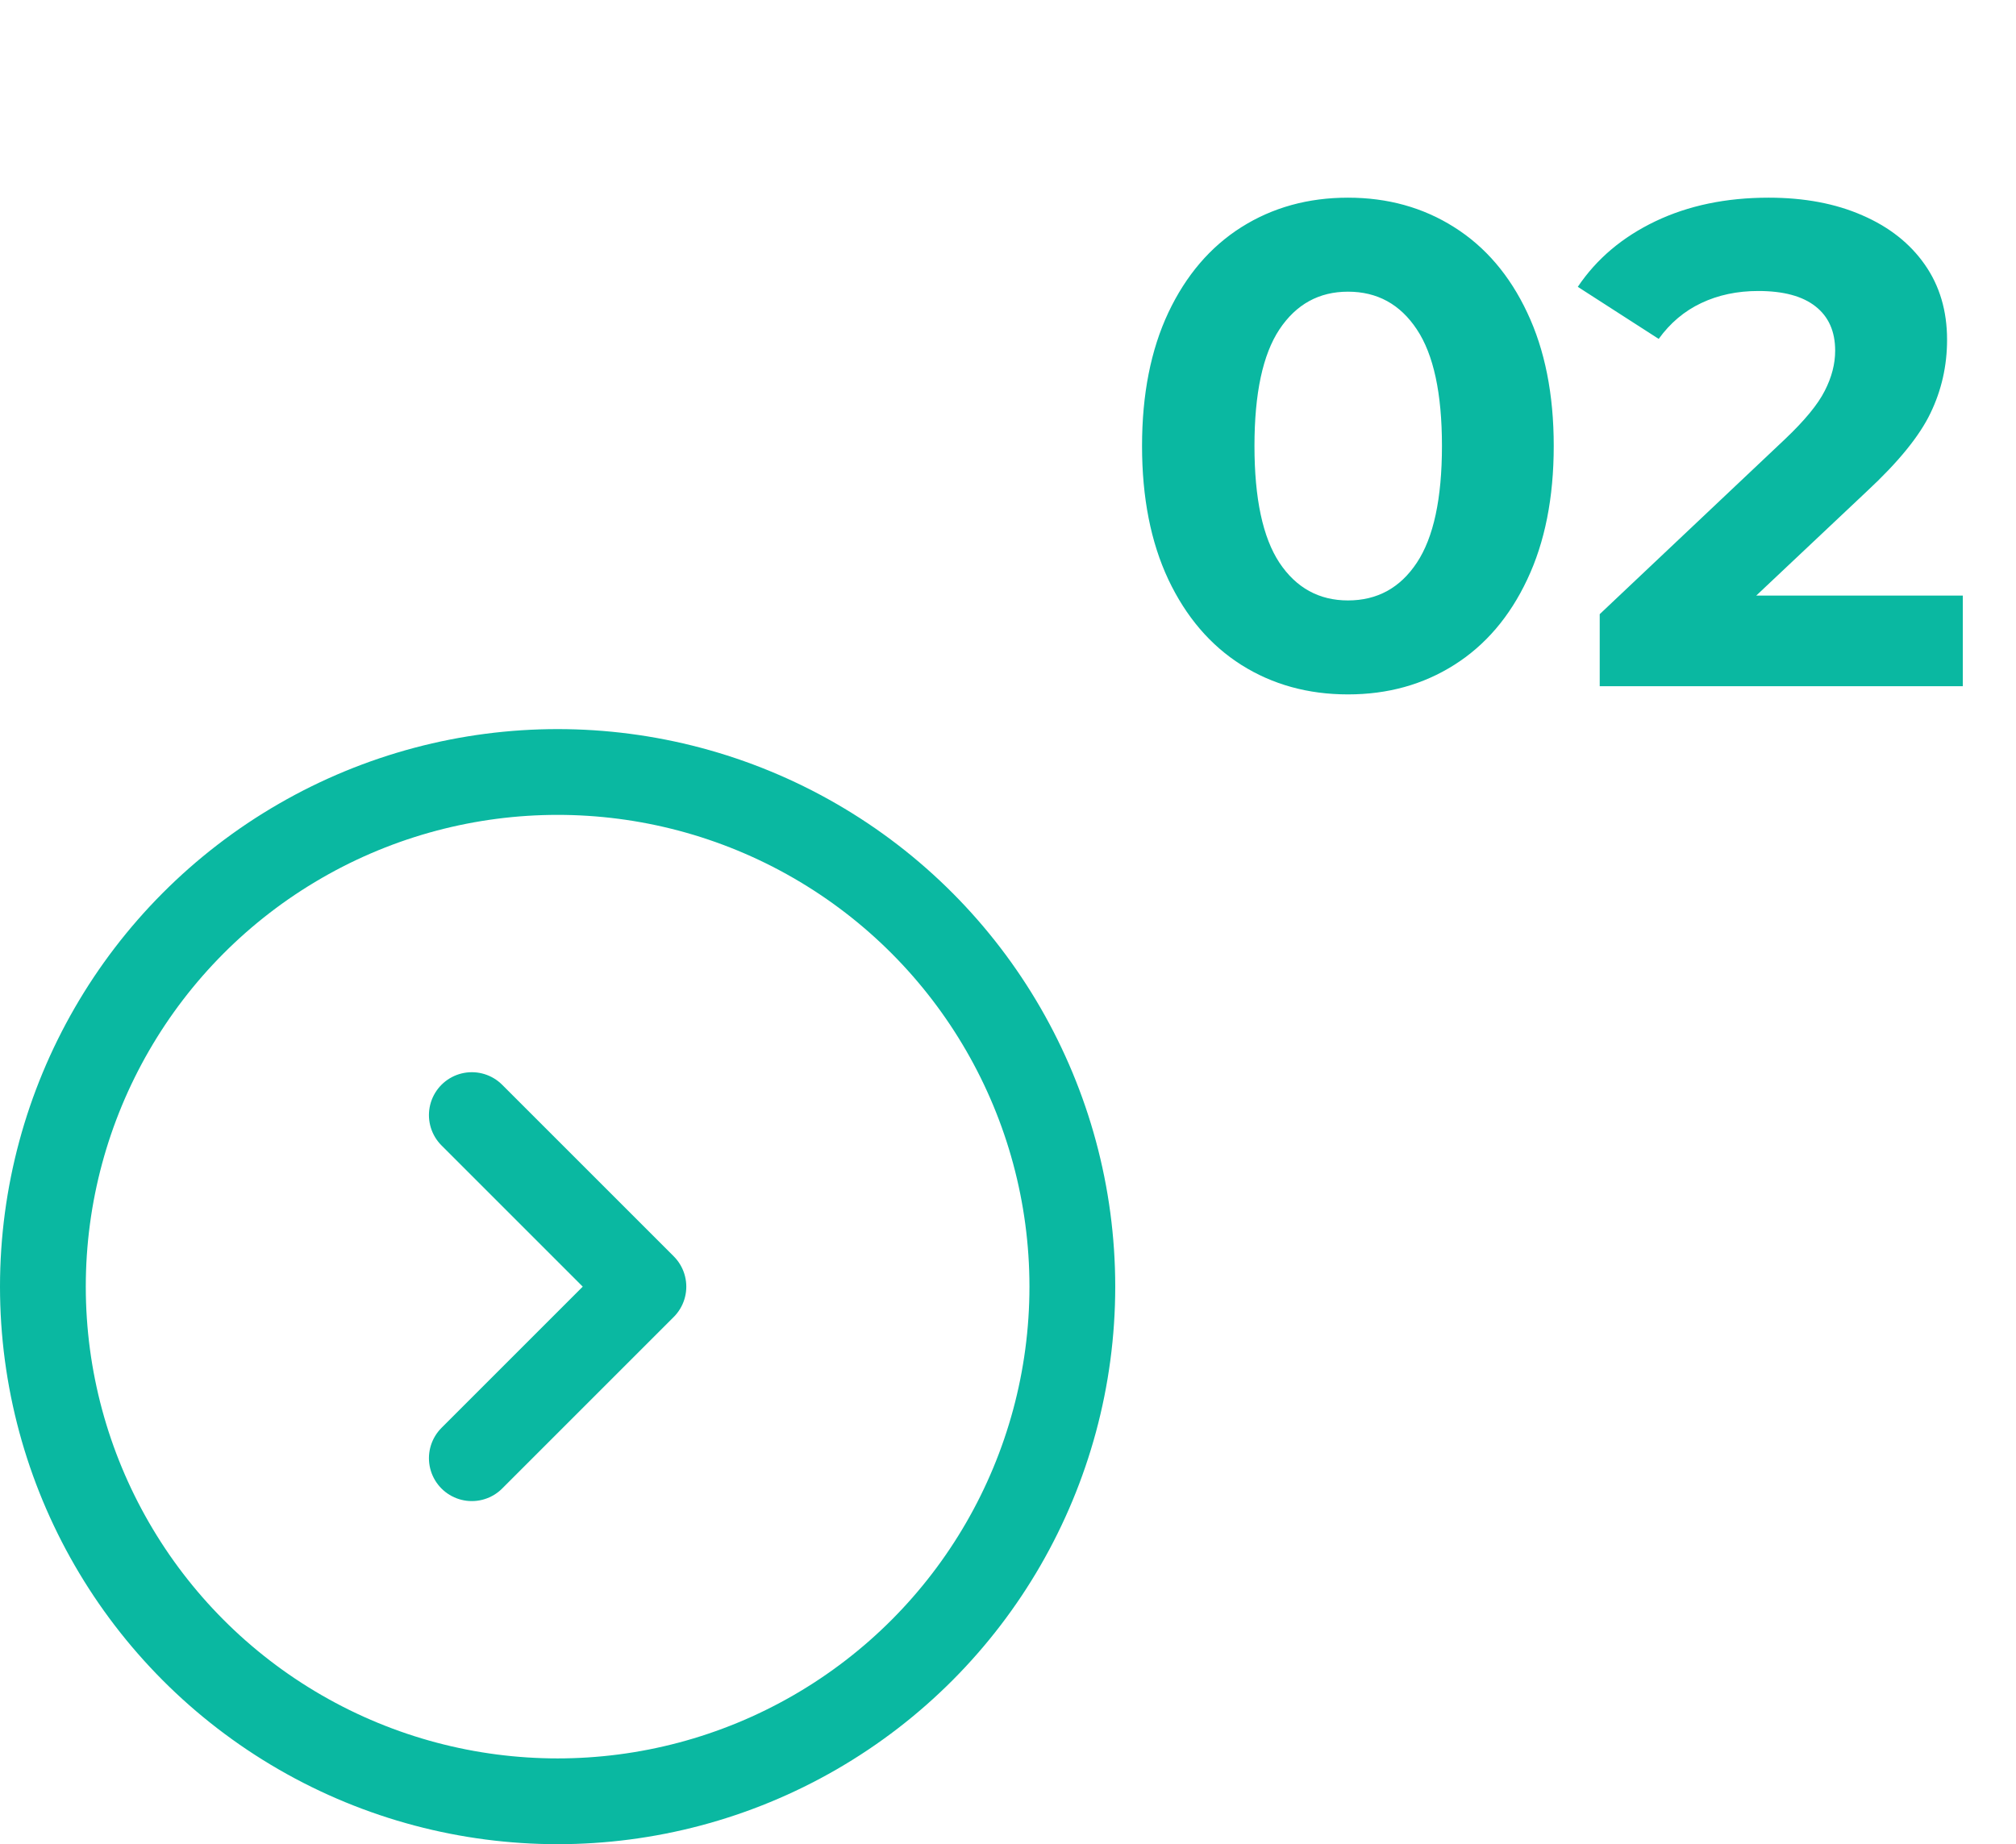 <svg xmlns="http://www.w3.org/2000/svg" xmlns:xlink="http://www.w3.org/1999/xlink" width="47" height="43" viewBox="0 0 47 43" fill="none"><desc>			Created with Pixso.	</desc><defs></defs><path d="M31.426 16.191Q30.031 16.191 28.941 15.504Q27.855 14.816 27.238 13.512Q26.625 12.207 26.625 10.398Q26.625 8.594 27.238 7.289Q27.855 5.984 28.941 5.297Q30.031 4.609 31.426 4.609Q32.816 4.609 33.902 5.297Q34.992 5.984 35.605 7.289Q36.223 8.594 36.223 10.398Q36.223 12.207 35.605 13.512Q34.992 14.816 33.902 15.504Q32.816 16.191 31.426 16.191ZM31.426 14Q32.449 14 33.031 13.121Q33.617 12.238 33.617 10.398Q33.617 8.559 33.031 7.68Q32.449 6.801 31.426 6.801Q30.414 6.801 29.828 7.68Q29.246 8.559 29.246 10.398Q29.246 12.238 29.828 13.121Q30.414 14 31.426 14ZM45.76 13.887L45.76 16L37.295 16L37.295 14.32L41.616 10.238Q42.303 9.586 42.541 9.113Q42.784 8.641 42.784 8.176Q42.784 7.504 42.327 7.145Q41.873 6.785 40.991 6.785Q40.256 6.785 39.663 7.066Q39.073 7.344 38.67 7.902L36.784 6.688Q37.44 5.711 38.592 5.16Q39.745 4.609 41.233 4.609Q42.479 4.609 43.416 5.02Q44.354 5.426 44.873 6.168Q45.393 6.91 45.393 7.922Q45.393 8.832 45.006 9.633Q44.623 10.434 43.522 11.457L40.944 13.887L45.76 13.887Z" fill="#0AB8A1" fill-opacity="1" fill-rule="evenodd"></path><circle cx="13" cy="30" r="12" stroke="#0AB8A1" stroke-opacity="1" stroke-width="2"></circle><path d="M11 26L15 30L11 34" stroke="#0AB8A1" stroke-opacity="1" stroke-width="2" stroke-linejoin="round" stroke-linecap="round"></path></svg>
